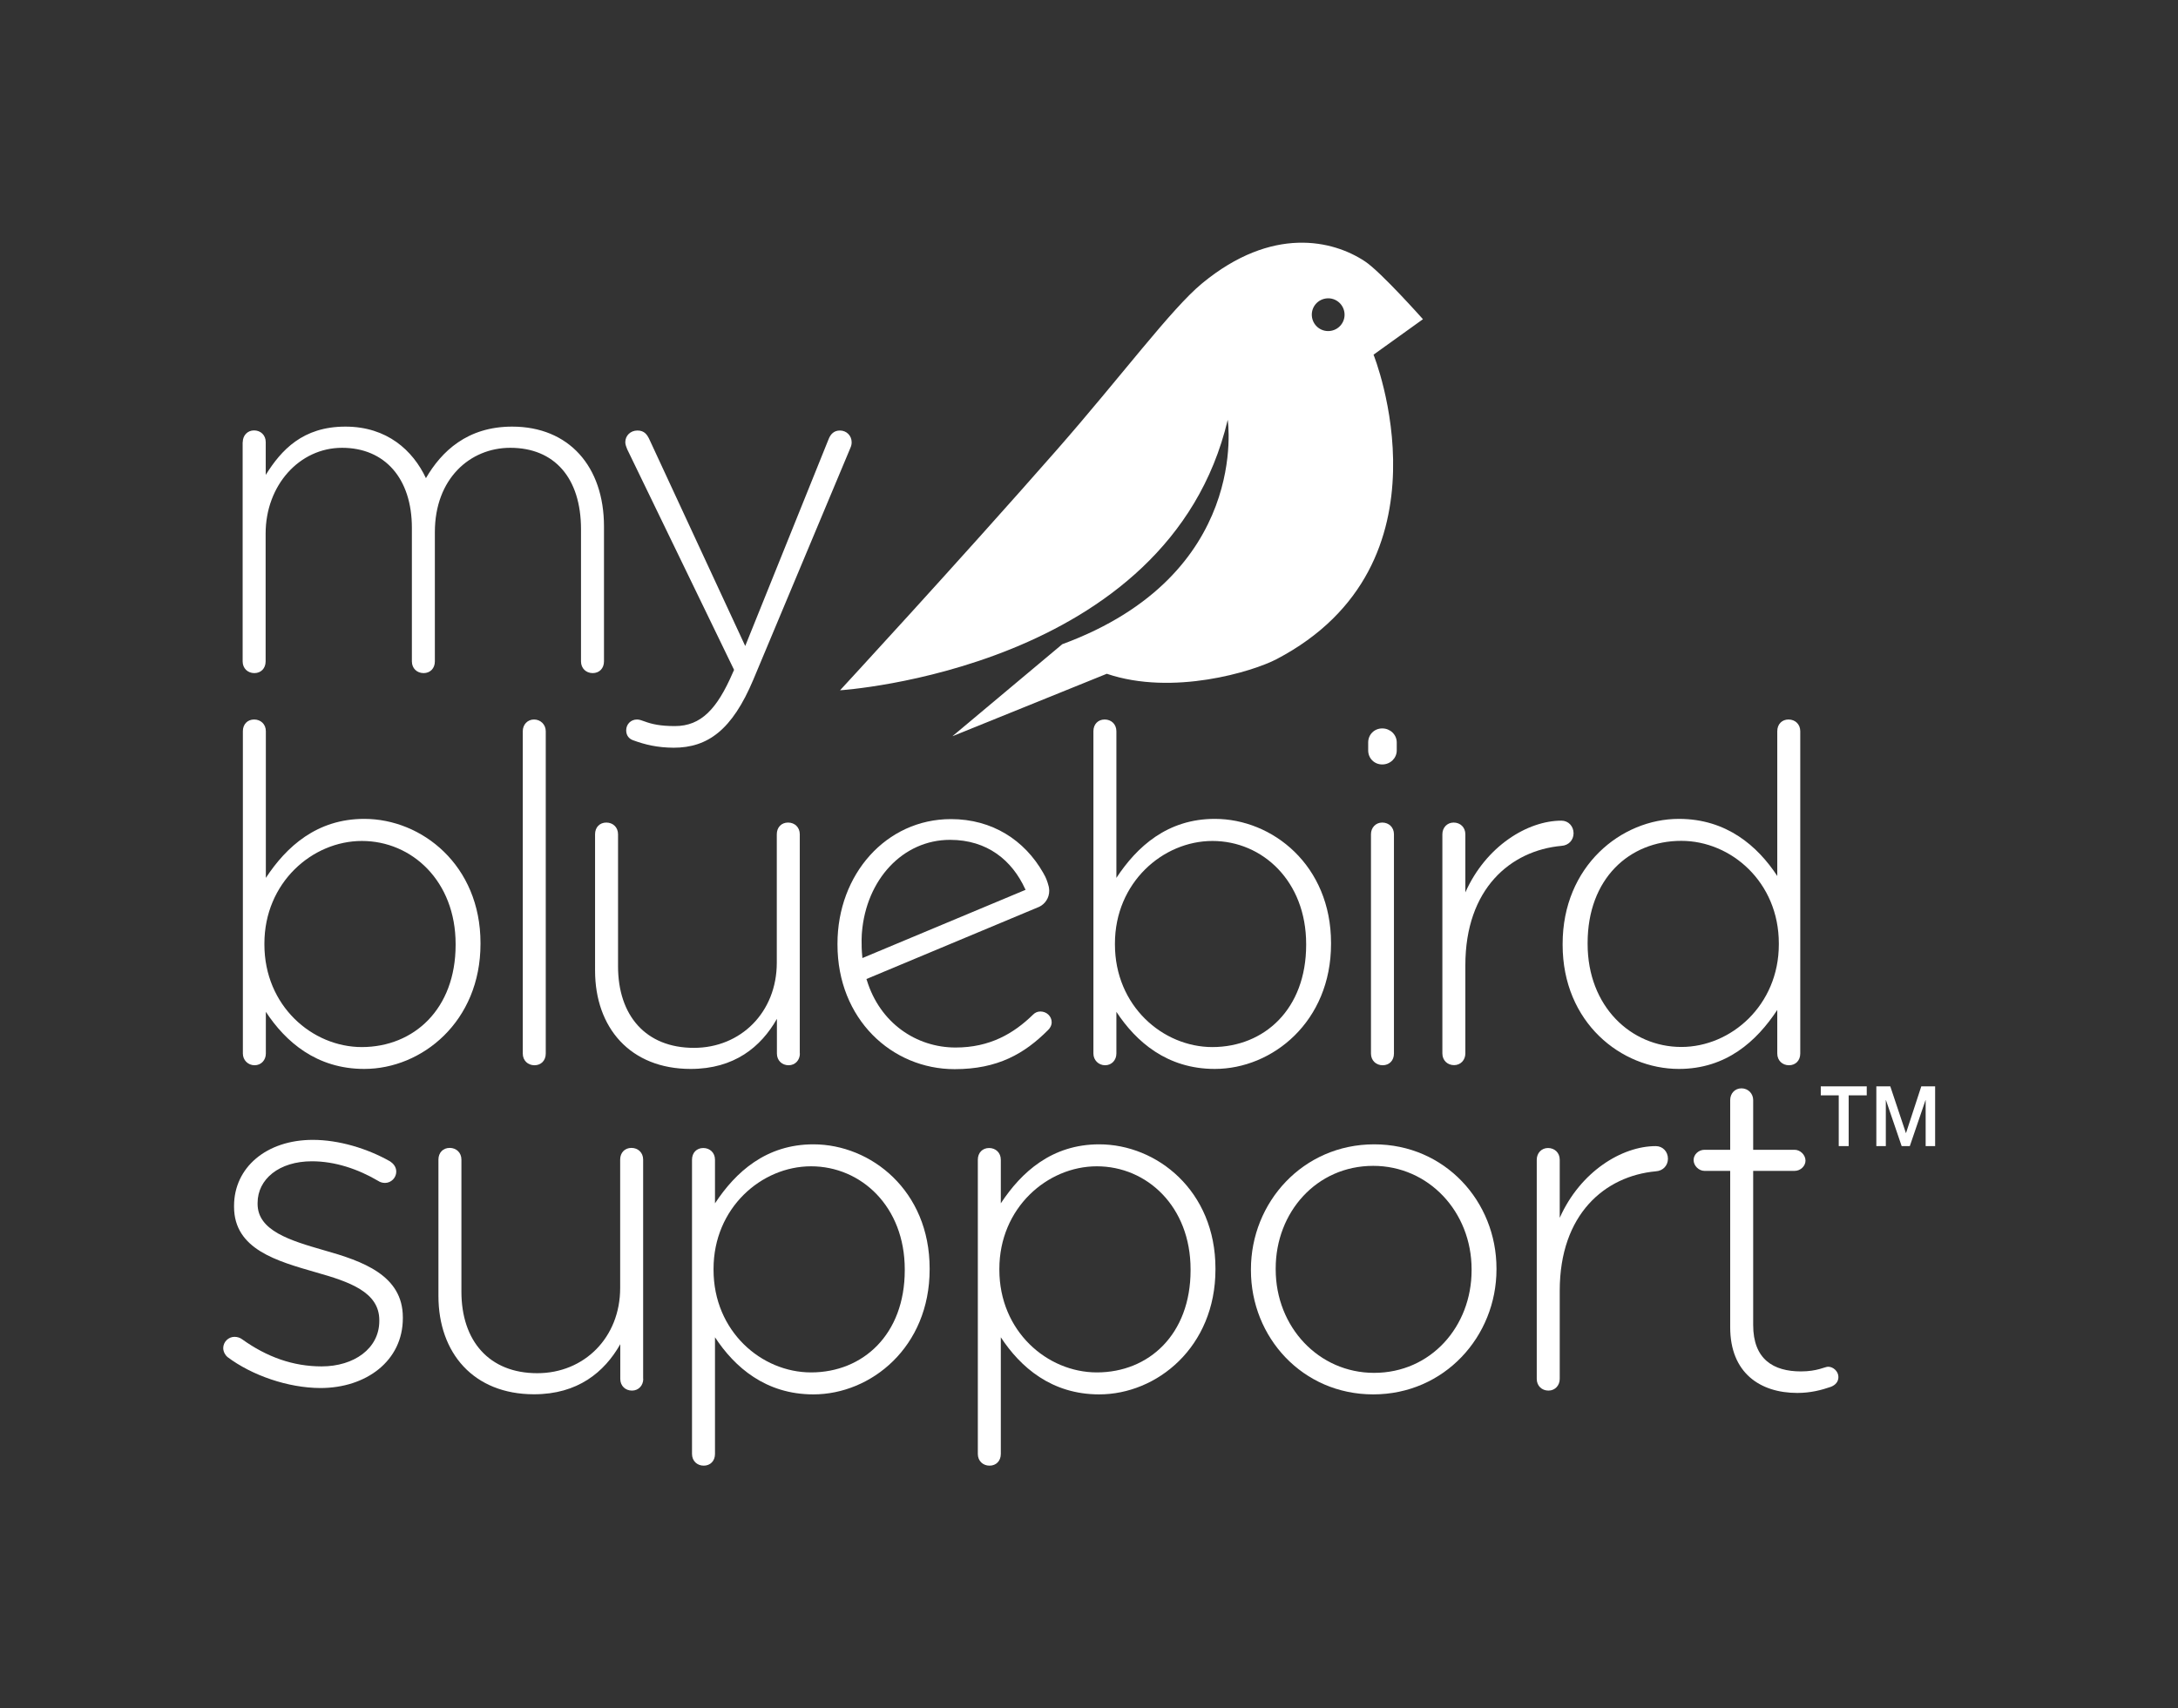 <?xml version="1.0" encoding="utf-8"?>
<!-- Generator: Adobe Illustrator 26.0.1, SVG Export Plug-In . SVG Version: 6.00 Build 0)  -->
<svg version="1.1" id="my_bluebird_support_x2122_" xmlns="http://www.w3.org/2000/svg" xmlns:xlink="http://www.w3.org/1999/xlink"
	 x="0px" y="0px" viewBox="0 0 195.23 153.16" style="enable-background:new 0 0 195.23 153.16;" xml:space="preserve">
<rect x="0" y="0" width="195.23" height="153.16" fill="#333333" stroke="none"/>
<style type="text/css">
	.st0{fill:#FFFFFF;}
</style>
<g>
	<g>
		<g>
			<path class="st0" d="M21.76,39.64c0-0.59,0.42-1.05,1.01-1.05s1.05,0.42,1.05,1.05v2.94c1.39-2.23,3.32-4.33,7.14-4.33
				c3.74,0,6.05,2.14,7.22,4.62c1.39-2.39,3.7-4.62,7.73-4.62c5.08,0,8.23,3.57,8.23,8.95v12.1c0,0.63-0.42,1.05-1.01,1.05
				s-1.05-0.42-1.05-1.05V47.46c0-4.62-2.39-7.31-6.34-7.31c-3.61,0-6.76,2.77-6.76,7.56V59.3c0,0.63-0.42,1.05-1.01,1.05
				c-0.59,0-1.05-0.42-1.05-1.05V47.33c0-4.45-2.44-7.18-6.26-7.18s-6.85,3.36-6.85,7.69V59.3c0,0.63-0.42,1.05-1.01,1.05
				c-0.59,0-1.05-0.42-1.05-1.05V39.64z"/>
			<path class="st0" d="M56.72,66.36c-0.34-0.13-0.59-0.42-0.59-0.88c0-0.55,0.42-0.97,0.97-0.97c0.21,0,0.42,0.08,0.67,0.17
				c0.67,0.25,1.43,0.42,2.73,0.42c2.35,0,3.78-1.55,5.17-4.75l0.13-0.29l-9.58-19.78c-0.08-0.21-0.17-0.42-0.17-0.63
				c0-0.59,0.46-1.05,1.09-1.05s0.88,0.38,1.09,0.84l8.57,18.48l7.48-18.56c0.17-0.42,0.46-0.76,1.01-0.76
				c0.59,0,1.05,0.46,1.05,1.05c0,0.21-0.04,0.34-0.13,0.55l-8.69,20.75c-1.89,4.49-4.07,6.09-7.14,6.09
				C58.95,67.03,57.85,66.78,56.72,66.36z"/>
			<path class="st0" d="M21.77,65.56c0-0.63,0.42-1.05,1.01-1.05s1.05,0.42,1.05,1.05v13.15c1.85-2.81,4.58-5.29,8.82-5.29
				c5.17,0,10.42,4.16,10.42,11.13v0.08c0,6.97-5.25,11.21-10.42,11.21c-4.28,0-7.06-2.44-8.82-5.12v3.74
				c0,0.59-0.42,1.05-1.01,1.05c-0.59,0-1.05-0.46-1.05-1.05V65.56z M40.84,84.72v-0.08c0-5.63-3.91-9.24-8.4-9.24
				c-4.45,0-8.74,3.74-8.74,9.2v0.08c0,5.5,4.28,9.2,8.74,9.2C37.1,93.87,40.84,90.47,40.84,84.72z"/>
			<path class="st0" d="M46.86,65.56c0-0.59,0.42-1.05,1.01-1.05c0.59,0,1.05,0.46,1.05,1.05v28.9c0,0.63-0.42,1.05-1.01,1.05
				s-1.05-0.42-1.05-1.05V65.56z"/>
			<path class="st0" d="M71.7,94.46c0,0.59-0.42,1.05-1.01,1.05c-0.59,0-1.05-0.42-1.05-1.05v-3.11c-1.43,2.52-3.82,4.49-7.73,4.49
				c-5.42,0-8.57-3.7-8.57-8.82V74.8c0-0.63,0.42-1.05,1.01-1.05s1.05,0.42,1.05,1.05v11.84c0,4.41,2.48,7.31,6.8,7.31
				c4.2,0,7.43-3.19,7.43-7.64V74.8c0-0.63,0.42-1.05,1.01-1.05s1.05,0.42,1.05,1.05V94.46z"/>
			<path class="st0" d="M98.01,65.56c0-0.63,0.42-1.05,1.01-1.05s1.05,0.42,1.05,1.05v13.15c1.85-2.81,4.58-5.29,8.82-5.29
				c5.17,0,10.42,4.16,10.42,11.13v0.08c0,6.97-5.25,11.21-10.42,11.21c-4.28,0-7.06-2.44-8.82-5.12v3.74
				c0,0.59-0.42,1.05-1.01,1.05c-0.59,0-1.05-0.46-1.05-1.05V65.56z M117.08,84.72v-0.08c0-5.63-3.91-9.24-8.4-9.24
				c-4.45,0-8.74,3.74-8.74,9.2v0.08c0,5.5,4.28,9.2,8.74,9.2C113.34,93.87,117.08,90.47,117.08,84.72z"/>
			<path class="st0" d="M122.64,66.57c0-0.71,0.55-1.26,1.26-1.26c0.71,0,1.3,0.55,1.3,1.26v0.71c0,0.71-0.59,1.26-1.3,1.26
				c-0.71,0-1.26-0.55-1.26-1.26V66.57z M122.89,74.8c0-0.59,0.42-1.05,1.01-1.05c0.59,0,1.05,0.42,1.05,1.05v19.66
				c0,0.63-0.42,1.05-1.01,1.05s-1.05-0.42-1.05-1.05V74.8z"/>
			<path class="st0" d="M129.29,74.8c0-0.59,0.42-1.05,1.01-1.05s1.05,0.42,1.05,1.05v5.21c1.85-4.16,5.59-6.43,8.61-6.43
				c0.63,0,1.09,0.5,1.09,1.13c0,0.59-0.42,1.09-1.09,1.13c-4.54,0.42-8.61,3.82-8.61,10.71v7.9c0,0.59-0.42,1.05-1.01,1.05
				c-0.59,0-1.05-0.42-1.05-1.05V74.8z"/>
			<path class="st0" d="M161.37,94.46c0,0.63-0.42,1.05-1.01,1.05c-0.59,0-1.05-0.42-1.05-1.05v-3.91
				c-1.85,2.81-4.58,5.29-8.82,5.29c-5.17,0-10.42-4.16-10.42-11.13v-0.08c0-6.97,5.25-11.21,10.42-11.21
				c4.28,0,7.06,2.44,8.82,5.12V65.56c0-0.63,0.42-1.05,1.01-1.05s1.05,0.42,1.05,1.05V94.46z M142.31,84.55v0.08
				c0,5.63,3.91,9.24,8.4,9.24c4.45,0,8.74-3.74,8.74-9.2v-0.08c0-5.5-4.28-9.2-8.74-9.2C146.04,75.39,142.31,78.79,142.31,84.55z"
				/>
			<path class="st0" d="M20.39,121.67c-0.17-0.13-0.38-0.46-0.38-0.8c0-0.55,0.46-1.01,1.01-1.01c0.25,0,0.5,0.08,0.67,0.21
				c2.23,1.6,4.58,2.44,7.14,2.44c2.9,0,5.17-1.6,5.17-4.07v-0.08c0-2.52-2.69-3.44-5.67-4.28c-3.49-1.01-7.35-2.06-7.35-5.88v-0.08
				c0-3.44,2.9-5.92,7.06-5.92c2.31,0,4.87,0.76,6.93,1.93c0.25,0.17,0.55,0.46,0.55,0.92c0,0.55-0.46,1.01-1.01,1.01
				c-0.25,0-0.46-0.08-0.59-0.17c-1.85-1.09-3.91-1.77-5.96-1.77c-2.94,0-4.87,1.6-4.87,3.74v0.08c0,2.4,2.9,3.28,5.96,4.16
				c3.44,0.97,7.06,2.23,7.06,6.01v0.08c0,3.82-3.28,6.26-7.39,6.26C25.81,124.44,22.57,123.31,20.39,121.67z"/>
			<path class="st0" d="M57.66,123.63c0,0.59-0.42,1.05-1.01,1.05c-0.59,0-1.05-0.42-1.05-1.05v-3.11
				c-1.43,2.52-3.82,4.49-7.73,4.49c-5.42,0-8.57-3.7-8.57-8.82v-12.22c0-0.63,0.42-1.05,1.01-1.05s1.05,0.42,1.05,1.05v11.84
				c0,4.41,2.48,7.31,6.8,7.31c4.2,0,7.43-3.19,7.43-7.64v-11.51c0-0.63,0.42-1.05,1.01-1.05s1.05,0.42,1.05,1.05V123.63z"/>
			<path class="st0" d="M62.03,103.98c0-0.63,0.42-1.05,1.01-1.05s1.05,0.42,1.05,1.05v3.91c1.85-2.81,4.58-5.29,8.82-5.29
				c5.17,0,10.42,4.16,10.42,11.13v0.08c0,6.97-5.25,11.21-10.42,11.21c-4.28,0-7.06-2.44-8.82-5.12v10.46
				c0,0.63-0.42,1.05-1.01,1.05c-0.59,0-1.05-0.42-1.05-1.05V103.98z M81.1,113.89v-0.08c0-5.63-3.91-9.24-8.4-9.24
				c-4.45,0-8.74,3.74-8.74,9.2v0.08c0,5.5,4.28,9.2,8.74,9.2C77.36,123.05,81.1,119.64,81.1,113.89z"/>
			<path class="st0" d="M87.65,103.98c0-0.63,0.42-1.05,1.01-1.05s1.05,0.42,1.05,1.05v3.91c1.85-2.81,4.58-5.29,8.82-5.29
				c5.17,0,10.42,4.16,10.42,11.13v0.08c0,6.97-5.25,11.21-10.42,11.21c-4.28,0-7.06-2.44-8.82-5.12v10.46
				c0,0.63-0.42,1.05-1.01,1.05c-0.59,0-1.05-0.42-1.05-1.05V103.98z M106.72,113.89v-0.08c0-5.63-3.91-9.24-8.4-9.24
				c-4.45,0-8.74,3.74-8.74,9.2v0.08c0,5.5,4.28,9.2,8.74,9.2C102.98,123.05,106.72,119.64,106.72,113.89z"/>
			<path class="st0" d="M112.13,113.89v-0.08c0-6.01,4.66-11.21,11.05-11.21c6.34,0,10.96,5.12,10.96,11.13v0.08
				c0,6.01-4.66,11.21-11.05,11.21C116.75,125.02,112.13,119.9,112.13,113.89z M131.91,113.89v-0.08c0-5.17-3.86-9.28-8.82-9.28
				c-5.08,0-8.74,4.16-8.74,9.2v0.08c0,5.17,3.86,9.28,8.82,9.28C128.26,123.09,131.91,118.93,131.91,113.89z"/>
			<path class="st0" d="M137.75,103.98c0-0.59,0.42-1.05,1.01-1.05s1.05,0.42,1.05,1.05v5.21c1.85-4.16,5.59-6.43,8.61-6.43
				c0.63,0,1.09,0.5,1.09,1.13c0,0.59-0.42,1.09-1.09,1.13c-4.54,0.42-8.61,3.82-8.61,10.71v7.9c0,0.59-0.42,1.05-1.01,1.05
				c-0.59,0-1.05-0.42-1.05-1.05V103.98z"/>
			<path class="st0" d="M155.09,119.01v-14.03h-2.31c-0.5,0-0.97-0.46-0.97-0.97s0.46-0.92,0.97-0.92h2.31v-4.46
				c0-0.59,0.42-1.05,1.01-1.05c0.59,0,1.05,0.46,1.05,1.05v4.46h3.72c0.5,0,0.97,0.46,0.97,0.97c0,0.5-0.46,0.92-0.97,0.92h-3.72
				v13.82c0,3.07,1.81,4.16,4.28,4.16c1.47,0,2.14-0.42,2.44-0.42c0.46,0,0.92,0.42,0.92,0.92c0,0.42-0.25,0.71-0.67,0.88
				c-0.84,0.29-1.81,0.55-3.02,0.55C157.77,124.89,155.09,123.09,155.09,119.01z"/>
		</g>
		<path class="st0" d="M77.7,87.88c1.18,3.85,4.44,6.04,7.96,6.04c3.07,0,5.21-1.26,6.93-2.94c0.17-0.17,0.38-0.29,0.67-0.29
			c0.55,0,1.01,0.42,1.01,0.97c0,0.21-0.08,0.46-0.34,0.71c-2.1,2.1-4.49,3.49-8.36,3.49c-5.63,0-10.5-4.49-10.5-11.17v-0.08
			c0-6.22,4.37-11.17,10.17-11.17c3.72,0,6.6,1.9,8.26,4.8l0.2,0.37c0,0,0.18,0.36,0.31,0.89c0.02,0.11,0.04,0.25,0.04,0.37
			c0,0.63-0.36,1.17-0.89,1.43l-15.5,6.48C77.66,87.76,77.69,87.85,77.7,87.88z M77.3,85.9l14.63-6.12l-0.04-0.08
			c-1.17-2.55-3.38-4.4-6.73-4.4c-4.24,0-7.52,3.57-7.9,8.32c0,0-0.09,0.99,0.04,2.24L77.3,85.9z"/>
		<g>
			<path class="st0" d="M127.55,28.62c0,0-3.78-4.25-5.19-5.18c-2.87-1.91-8.33-3.21-14.6,1.96c-2.77,2.28-7.28,8.38-13.06,14.97
				C85.77,50.55,75.3,61.89,75.3,61.89s29.45-1.85,34.75-24.25c0,0,2.09,13.89-14.83,20.12l-9.85,8.25l13.84-5.6
				c5.93,2.01,13.11-0.21,15.2-1.3c16.28-8.52,8.71-27.31,8.71-27.31L127.55,28.62z M119.16,29.68c-0.81,0.06-1.51-0.55-1.57-1.36
				c-0.06-0.81,0.55-1.51,1.36-1.57c0.81-0.06,1.51,0.55,1.57,1.36C120.58,28.92,119.97,29.62,119.16,29.68z"/>
		</g>
	</g>
	<g>
		<path class="st0" d="M163.21,97.4h4.12v0.81h-1.62v4.55h-0.89v-4.55h-1.61V97.4z"/>
		<path class="st0" d="M168.19,97.4h1.25l1.4,4.19h0.01l1.37-4.19h1.24v5.36h-0.85v-4.13h-0.01l-1.41,4.13h-0.73l-1.41-4.13h-0.01
			v4.13h-0.85V97.4z"/>
	</g>
</g>
</svg>
